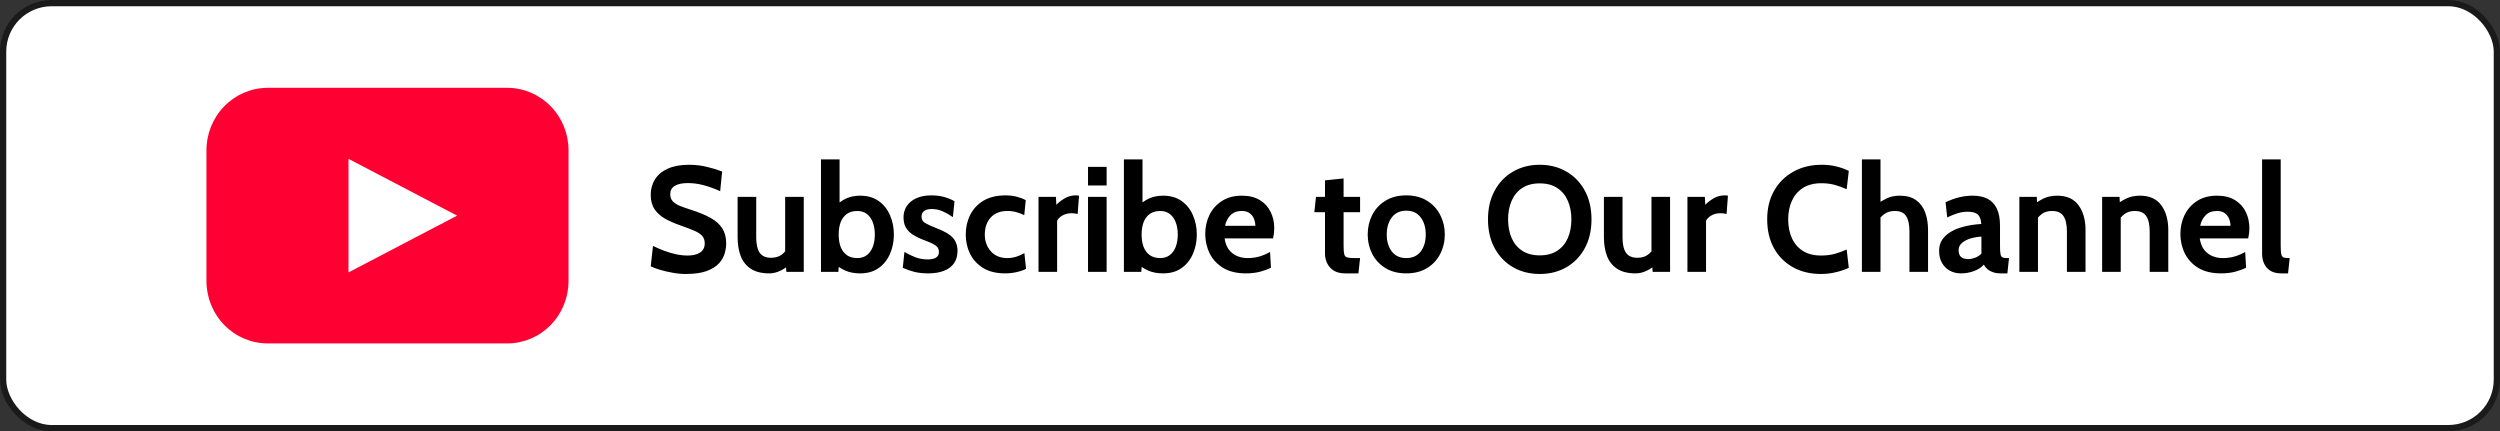 <?xml version="1.0" encoding="UTF-8"?>
<svg xmlns="http://www.w3.org/2000/svg" width="400" height="69" viewBox="0 0 400 69" fill="none">
  <rect x="0" y="0" width="400" height="69" fill="#333333" stroke="none"/>
  <rect x="0.5" y="0.5" width="398.998" height="68" rx="7.758" fill="white"></rect>
  <rect x="0.5" y="0.5" width="398.998" height="68" rx="7.758" stroke="#1A1A1A"></rect>
  <path d="M81.16 14.053H42.835C40.235 14.053 37.741 15.106 35.903 16.981C34.063 18.855 33.031 21.398 33.031 24.049V44.951C33.031 47.602 34.064 50.145 35.903 52.02C37.741 53.894 40.235 54.947 42.835 54.947H81.16C83.761 54.947 86.255 53.894 88.093 52.02C89.932 50.145 90.965 47.602 90.965 44.951V24.049C90.965 21.398 89.932 18.855 88.093 16.981C86.255 15.106 83.761 14.053 81.16 14.053ZM64.449 39.044L55.759 43.588V25.413L73.139 34.501L64.449 39.044Z" fill="#FF0033"></path>
  <path d="M109.685 43.836C109.005 43.836 108.305 43.768 107.585 43.632C106.865 43.504 106.197 43.348 105.581 43.164C104.965 42.972 104.477 42.788 104.117 42.612L104.477 39.348C105.037 39.62 105.621 39.872 106.229 40.104C106.837 40.336 107.461 40.524 108.101 40.668C108.741 40.812 109.389 40.884 110.045 40.884C110.861 40.884 111.517 40.724 112.013 40.404C112.509 40.084 112.757 39.596 112.757 38.94C112.757 38.436 112.617 38.032 112.337 37.728C112.057 37.416 111.629 37.14 111.053 36.9C110.477 36.652 109.741 36.372 108.845 36.06C107.949 35.748 107.145 35.396 106.433 35.004C105.721 34.604 105.157 34.1 104.741 33.492C104.325 32.884 104.117 32.108 104.117 31.164C104.117 30.236 104.345 29.412 104.801 28.692C105.257 27.964 105.937 27.396 106.841 26.988C107.753 26.572 108.885 26.364 110.237 26.364C111.261 26.364 112.237 26.48 113.165 26.712C114.093 26.936 114.885 27.18 115.541 27.444L115.229 30.588C114.285 30.164 113.397 29.844 112.565 29.628C111.741 29.404 110.901 29.292 110.045 29.292C109.149 29.292 108.457 29.44 107.969 29.736C107.481 30.032 107.237 30.476 107.237 31.068C107.237 31.54 107.373 31.92 107.645 32.208C107.917 32.496 108.305 32.744 108.809 32.952C109.313 33.152 109.917 33.364 110.621 33.588C111.837 33.972 112.857 34.396 113.681 34.86C114.513 35.316 115.137 35.872 115.553 36.528C115.977 37.176 116.189 37.98 116.189 38.94C116.189 39.42 116.113 39.944 115.961 40.512C115.809 41.072 115.509 41.604 115.061 42.108C114.613 42.612 113.957 43.028 113.093 43.356C112.237 43.676 111.101 43.836 109.685 43.836ZM123.106 43.74C121.858 43.74 120.862 43.492 120.118 42.996C119.374 42.5 118.838 41.82 118.51 40.956C118.182 40.084 118.018 39.084 118.018 37.956V31.5H120.994V37.956C120.994 39.068 121.178 39.896 121.546 40.44C121.922 40.976 122.53 41.244 123.37 41.244C124.042 41.244 124.598 41.084 125.038 40.764C125.486 40.444 125.858 39.996 126.154 39.42L125.626 40.932V31.5H128.602V43.5H125.818L125.674 41.412L126.322 42.252C126.034 42.62 125.578 42.96 124.954 43.272C124.338 43.584 123.722 43.74 123.106 43.74ZM137.62 43.74C136.708 43.74 135.92 43.592 135.256 43.296C134.592 43 133.972 42.596 133.396 42.084L134.284 41.46L134.14 43.5H131.356V25.5H134.332V33.492L133.612 33.036C134.14 32.492 134.728 32.068 135.376 31.764C136.032 31.46 136.78 31.308 137.62 31.308C138.796 31.308 139.784 31.592 140.584 32.16C141.384 32.728 141.988 33.484 142.396 34.428C142.812 35.372 143.02 36.404 143.02 37.524C143.02 38.644 142.812 39.676 142.396 40.62C141.988 41.564 141.384 42.32 140.584 42.888C139.784 43.456 138.796 43.74 137.62 43.74ZM137.188 41.292C137.78 41.292 138.284 41.132 138.7 40.812C139.116 40.492 139.432 40.052 139.648 39.492C139.864 38.924 139.972 38.268 139.972 37.524C139.972 36.78 139.864 36.128 139.648 35.568C139.432 35 139.116 34.556 138.7 34.236C138.284 33.916 137.78 33.756 137.188 33.756C136.492 33.756 135.924 33.916 135.484 34.236C135.044 34.556 134.716 35 134.5 35.568C134.292 36.128 134.188 36.78 134.188 37.524C134.188 38.268 134.292 38.924 134.5 39.492C134.716 40.052 135.044 40.492 135.484 40.812C135.924 41.132 136.492 41.292 137.188 41.292ZM148.499 43.74C147.707 43.74 146.991 43.664 146.351 43.512C145.719 43.36 145.083 43.14 144.443 42.852L144.707 40.308C145.323 40.668 145.927 40.96 146.519 41.184C147.119 41.4 147.747 41.508 148.403 41.508C148.995 41.508 149.447 41.412 149.759 41.22C150.071 41.028 150.227 40.724 150.227 40.308C150.227 39.996 150.143 39.74 149.975 39.54C149.815 39.34 149.571 39.16 149.243 39C148.915 38.84 148.507 38.668 148.019 38.484C147.283 38.212 146.655 37.916 146.135 37.596C145.623 37.276 145.231 36.892 144.959 36.444C144.695 35.988 144.563 35.428 144.563 34.764C144.563 34.076 144.743 33.468 145.103 32.94C145.463 32.412 145.975 32 146.639 31.704C147.303 31.408 148.091 31.26 149.003 31.26C149.763 31.26 150.443 31.344 151.043 31.512C151.651 31.68 152.211 31.908 152.723 32.196L152.459 34.74C151.923 34.364 151.383 34.056 150.839 33.816C150.295 33.568 149.699 33.444 149.051 33.444C148.539 33.444 148.143 33.548 147.863 33.756C147.583 33.964 147.443 34.26 147.443 34.644C147.443 35.108 147.639 35.456 148.031 35.688C148.423 35.92 149.051 36.204 149.915 36.54C150.475 36.756 150.959 36.98 151.367 37.212C151.783 37.444 152.127 37.7 152.399 37.98C152.671 38.26 152.871 38.58 152.999 38.94C153.135 39.292 153.203 39.7 153.203 40.164C153.203 40.924 153.019 41.572 152.651 42.108C152.291 42.636 151.759 43.04 151.055 43.32C150.359 43.6 149.507 43.74 148.499 43.74ZM160.808 43.74C159.432 43.74 158.276 43.46 157.34 42.9C156.412 42.332 155.708 41.58 155.228 40.644C154.756 39.7 154.52 38.66 154.52 37.524C154.52 36.38 154.756 35.336 155.228 34.392C155.7 33.44 156.408 32.68 157.352 32.112C158.296 31.544 159.48 31.26 160.904 31.26C161.576 31.26 162.184 31.336 162.728 31.488C163.272 31.632 163.736 31.812 164.12 32.028L163.88 34.428C163.512 34.236 163.096 34.076 162.632 33.948C162.176 33.82 161.696 33.756 161.192 33.756C160.04 33.756 159.148 34.104 158.516 34.8C157.884 35.496 157.568 36.404 157.568 37.524C157.568 38.588 157.892 39.484 158.54 40.212C159.188 40.932 160.064 41.292 161.168 41.292C161.64 41.292 162.104 41.224 162.56 41.088C163.024 40.944 163.472 40.748 163.904 40.5L164.168 43.02C163.752 43.236 163.248 43.408 162.656 43.536C162.072 43.672 161.456 43.74 160.808 43.74ZM166.162 43.5V31.5H168.946L169.018 32.772C169.322 32.436 169.75 32.1 170.302 31.764C170.854 31.428 171.458 31.26 172.114 31.26C172.306 31.26 172.482 31.276 172.642 31.308L172.426 34.236C172.25 34.188 172.074 34.156 171.898 34.14C171.73 34.124 171.562 34.116 171.394 34.116C170.89 34.116 170.43 34.232 170.014 34.464C169.598 34.696 169.306 34.98 169.138 35.316V43.5H166.162ZM174.083 43.5V31.5H177.059V43.5H174.083ZM174.083 29.676V26.7H177.059V29.676H174.083ZM186.089 43.74C185.177 43.74 184.389 43.592 183.725 43.296C183.061 43 182.441 42.596 181.865 42.084L182.753 41.46L182.609 43.5H179.825V25.5H182.801V33.492L182.081 33.036C182.609 32.492 183.197 32.068 183.845 31.764C184.501 31.46 185.249 31.308 186.089 31.308C187.265 31.308 188.253 31.592 189.053 32.16C189.853 32.728 190.457 33.484 190.865 34.428C191.281 35.372 191.489 36.404 191.489 37.524C191.489 38.644 191.281 39.676 190.865 40.62C190.457 41.564 189.853 42.32 189.053 42.888C188.253 43.456 187.265 43.74 186.089 43.74ZM185.657 41.292C186.249 41.292 186.753 41.132 187.169 40.812C187.585 40.492 187.901 40.052 188.117 39.492C188.333 38.924 188.441 38.268 188.441 37.524C188.441 36.78 188.333 36.128 188.117 35.568C187.901 35 187.585 34.556 187.169 34.236C186.753 33.916 186.249 33.756 185.657 33.756C184.961 33.756 184.393 33.916 183.953 34.236C183.513 34.556 183.185 35 182.969 35.568C182.761 36.128 182.657 36.78 182.657 37.524C182.657 38.268 182.761 38.924 182.969 39.492C183.185 40.052 183.513 40.492 183.953 40.812C184.393 41.132 184.961 41.292 185.657 41.292ZM199.344 43.74C197.896 43.74 196.688 43.452 195.72 42.876C194.76 42.292 194.04 41.524 193.56 40.572C193.08 39.612 192.84 38.564 192.84 37.428C192.84 36.332 193.064 35.32 193.512 34.392C193.968 33.464 194.632 32.72 195.504 32.16C196.376 31.592 197.44 31.308 198.696 31.308C199.848 31.308 200.808 31.544 201.576 32.016C202.344 32.488 202.92 33.12 203.304 33.912C203.688 34.696 203.88 35.564 203.88 36.516C203.88 36.78 203.864 37.048 203.832 37.32C203.8 37.584 203.752 37.86 203.688 38.148H195.936C196.048 38.892 196.28 39.496 196.632 39.96C196.992 40.416 197.428 40.752 197.94 40.968C198.46 41.184 199.016 41.292 199.608 41.292C200.304 41.292 200.952 41.204 201.552 41.028C202.152 40.844 202.704 40.604 203.208 40.308L203.352 42.828C202.896 43.068 202.328 43.28 201.648 43.464C200.968 43.648 200.2 43.74 199.344 43.74ZM196.008 36.132H200.856C200.856 35.772 200.788 35.412 200.652 35.052C200.516 34.684 200.288 34.376 199.968 34.128C199.656 33.88 199.232 33.756 198.696 33.756C197.928 33.756 197.324 33.98 196.884 34.428C196.444 34.876 196.152 35.444 196.008 36.132ZM215.214 43.74C214.462 43.74 213.85 43.588 213.378 43.284C212.906 42.972 212.558 42.576 212.334 42.096C212.11 41.616 211.998 41.116 211.998 40.596V33.948H210.294L210.558 31.5H211.998V28.86L214.974 28.548V31.5H217.614V33.948H214.974V39.372C214.974 39.98 215.01 40.42 215.082 40.692C215.154 40.956 215.318 41.124 215.574 41.196C215.83 41.26 216.238 41.292 216.798 41.292H217.614L217.35 43.74H215.214ZM225 43.74C223.696 43.74 222.584 43.456 221.664 42.888C220.744 42.32 220.04 41.564 219.552 40.62C219.072 39.676 218.832 38.644 218.832 37.524C218.832 36.396 219.072 35.356 219.552 34.404C220.04 33.452 220.744 32.692 221.664 32.124C222.584 31.548 223.696 31.26 225 31.26C226.304 31.26 227.416 31.548 228.336 32.124C229.256 32.692 229.956 33.452 230.436 34.404C230.924 35.356 231.168 36.396 231.168 37.524C231.168 38.644 230.924 39.676 230.436 40.62C229.956 41.564 229.256 42.32 228.336 42.888C227.416 43.456 226.304 43.74 225 43.74ZM225 41.292C226 41.292 226.768 40.944 227.304 40.248C227.848 39.544 228.12 38.636 228.12 37.524C228.12 36.396 227.848 35.48 227.304 34.776C226.768 34.064 226 33.708 225 33.708C224.008 33.708 223.24 34.064 222.696 34.776C222.152 35.48 221.88 36.396 221.88 37.524C221.88 38.636 222.152 39.544 222.696 40.248C223.24 40.944 224.008 41.292 225 41.292ZM246.358 43.836C244.758 43.836 243.334 43.476 242.086 42.756C240.838 42.028 239.858 41.012 239.146 39.708C238.434 38.396 238.078 36.86 238.078 35.1C238.078 33.34 238.434 31.808 239.146 30.504C239.858 29.192 240.838 28.176 242.086 27.456C243.334 26.728 244.758 26.364 246.358 26.364C247.958 26.364 249.382 26.728 250.63 27.456C251.878 28.176 252.858 29.192 253.57 30.504C254.282 31.808 254.638 33.34 254.638 35.1C254.638 36.86 254.282 38.396 253.57 39.708C252.858 41.012 251.878 42.028 250.63 42.756C249.382 43.476 247.958 43.836 246.358 43.836ZM246.358 40.86C247.478 40.86 248.414 40.612 249.166 40.116C249.918 39.62 250.482 38.94 250.858 38.076C251.234 37.204 251.422 36.212 251.422 35.1C251.422 33.988 251.234 33 250.858 32.136C250.482 31.264 249.918 30.58 249.166 30.084C248.414 29.588 247.478 29.34 246.358 29.34C245.238 29.34 244.302 29.588 243.55 30.084C242.798 30.58 242.234 31.264 241.858 32.136C241.482 33 241.294 33.988 241.294 35.1C241.294 36.212 241.482 37.204 241.858 38.076C242.234 38.94 242.798 39.62 243.55 40.116C244.302 40.612 245.238 40.86 246.358 40.86ZM261.715 43.74C260.467 43.74 259.471 43.492 258.727 42.996C257.983 42.5 257.447 41.82 257.119 40.956C256.791 40.084 256.627 39.084 256.627 37.956V31.5H259.603V37.956C259.603 39.068 259.787 39.896 260.155 40.44C260.531 40.976 261.139 41.244 261.979 41.244C262.651 41.244 263.207 41.084 263.647 40.764C264.095 40.444 264.467 39.996 264.763 39.42L264.235 40.932V31.5H267.211V43.5H264.427L264.283 41.412L264.931 42.252C264.643 42.62 264.187 42.96 263.563 43.272C262.947 43.584 262.331 43.74 261.715 43.74ZM269.99 43.5V31.5H272.774L272.846 32.772C273.15 32.436 273.578 32.1 274.13 31.764C274.682 31.428 275.286 31.26 275.942 31.26C276.134 31.26 276.31 31.276 276.47 31.308L276.254 34.236C276.078 34.188 275.902 34.156 275.726 34.14C275.558 34.124 275.39 34.116 275.222 34.116C274.718 34.116 274.258 34.232 273.842 34.464C273.426 34.696 273.134 34.98 272.966 35.316V43.5H269.99ZM291.366 43.836C289.662 43.836 288.162 43.476 286.866 42.756C285.57 42.028 284.558 41.012 283.83 39.708C283.11 38.396 282.75 36.86 282.75 35.1C282.75 33.34 283.122 31.808 283.866 30.504C284.618 29.192 285.65 28.176 286.962 27.456C288.274 26.728 289.774 26.364 291.462 26.364C292.35 26.364 293.162 26.46 293.898 26.652C294.634 26.836 295.27 27.068 295.806 27.348L295.47 30.276C294.862 29.996 294.234 29.768 293.586 29.592C292.946 29.408 292.23 29.316 291.438 29.316C290.262 29.316 289.278 29.564 288.486 30.06C287.702 30.556 287.11 31.24 286.71 32.112C286.31 32.984 286.11 33.98 286.11 35.1C286.11 36.22 286.306 37.216 286.698 38.088C287.09 38.96 287.674 39.644 288.45 40.14C289.234 40.636 290.206 40.884 291.366 40.884C292.174 40.884 292.898 40.796 293.538 40.62C294.178 40.444 294.822 40.212 295.47 39.924L295.806 42.852C295.174 43.148 294.478 43.384 293.718 43.56C292.966 43.744 292.182 43.836 291.366 43.836ZM297.903 43.5V25.5H300.879V33.252L300.207 32.724C300.711 32.372 301.259 32.048 301.851 31.752C302.443 31.456 303.151 31.308 303.975 31.308C305.031 31.308 305.891 31.544 306.555 32.016C307.219 32.48 307.707 33.128 308.019 33.96C308.331 34.784 308.487 35.74 308.487 36.828V43.5H305.511V37.044C305.511 35.924 305.331 35.096 304.971 34.56C304.611 34.024 304.023 33.756 303.207 33.756C302.511 33.756 301.939 33.92 301.491 34.248C301.051 34.568 300.663 35.004 300.327 35.556L300.879 33.948V43.5H297.903ZM313.738 43.74C313.098 43.74 312.514 43.6 311.986 43.32C311.458 43.032 311.038 42.62 310.726 42.084C310.414 41.548 310.258 40.9 310.258 40.14C310.258 39.46 310.414 38.88 310.726 38.4C311.046 37.912 311.462 37.508 311.974 37.188C312.494 36.86 313.054 36.604 313.654 36.42C314.262 36.228 314.858 36.088 315.442 36C316.034 35.912 316.554 35.86 317.002 35.844C316.97 35.156 316.794 34.656 316.474 34.344C316.154 34.032 315.61 33.876 314.842 33.876C314.306 33.876 313.782 33.952 313.27 34.104C312.766 34.248 312.194 34.476 311.554 34.788L311.29 32.364C312.01 32.012 312.73 31.748 313.45 31.572C314.178 31.396 314.914 31.308 315.658 31.308C316.554 31.308 317.326 31.468 317.974 31.788C318.622 32.108 319.122 32.624 319.474 33.336C319.826 34.04 320.002 34.972 320.002 36.132V39.372C320.002 39.972 320.03 40.408 320.086 40.68C320.142 40.944 320.246 41.112 320.398 41.184C320.55 41.256 320.77 41.292 321.058 41.292H321.442L321.178 43.74H320.098C319.65 43.74 319.25 43.68 318.898 43.56C318.554 43.448 318.258 43.288 318.01 43.08C317.762 42.872 317.562 42.628 317.41 42.348C317.018 42.788 316.486 43.132 315.814 43.38C315.15 43.62 314.458 43.74 313.738 43.74ZM314.986 41.46C315.25 41.46 315.578 41.392 315.97 41.256C316.362 41.112 316.714 40.892 317.026 40.596V37.86C316.466 37.884 315.906 37.976 315.346 38.136C314.786 38.296 314.318 38.532 313.942 38.844C313.566 39.156 313.378 39.548 313.378 40.02C313.378 40.508 313.506 40.872 313.762 41.112C314.018 41.344 314.426 41.46 314.986 41.46ZM323.099 43.5V31.5H325.883L326.003 33.732L325.307 32.82C325.763 32.436 326.307 32.088 326.939 31.776C327.571 31.464 328.307 31.308 329.147 31.308C330.683 31.308 331.823 31.82 332.567 32.844C333.311 33.86 333.683 35.18 333.683 36.804V43.5H330.707V37.044C330.707 35.924 330.519 35.096 330.143 34.56C329.775 34.024 329.171 33.756 328.331 33.756C327.651 33.756 327.095 33.924 326.663 34.26C326.231 34.588 325.851 35.028 325.523 35.58L326.075 34.116V43.5H323.099ZM336.341 43.5V31.5H339.125L339.245 33.732L338.549 32.82C339.005 32.436 339.549 32.088 340.181 31.776C340.813 31.464 341.549 31.308 342.389 31.308C343.925 31.308 345.065 31.82 345.809 32.844C346.553 33.86 346.925 35.18 346.925 36.804V43.5H343.949V37.044C343.949 35.924 343.761 35.096 343.385 34.56C343.017 34.024 342.413 33.756 341.573 33.756C340.893 33.756 340.337 33.924 339.905 34.26C339.473 34.588 339.093 35.028 338.765 35.58L339.317 34.116V43.5H336.341ZM355.367 43.74C353.919 43.74 352.711 43.452 351.743 42.876C350.783 42.292 350.063 41.524 349.583 40.572C349.103 39.612 348.863 38.564 348.863 37.428C348.863 36.332 349.087 35.32 349.535 34.392C349.991 33.464 350.655 32.72 351.527 32.16C352.399 31.592 353.463 31.308 354.719 31.308C355.871 31.308 356.831 31.544 357.599 32.016C358.367 32.488 358.943 33.12 359.327 33.912C359.711 34.696 359.903 35.564 359.903 36.516C359.903 36.78 359.887 37.048 359.855 37.32C359.823 37.584 359.775 37.86 359.711 38.148H351.959C352.071 38.892 352.303 39.496 352.655 39.96C353.015 40.416 353.451 40.752 353.963 40.968C354.483 41.184 355.039 41.292 355.631 41.292C356.327 41.292 356.975 41.204 357.575 41.028C358.175 40.844 358.727 40.604 359.231 40.308L359.375 42.828C358.919 43.068 358.351 43.28 357.671 43.464C356.991 43.648 356.223 43.74 355.367 43.74ZM352.031 36.132H356.879C356.879 35.772 356.811 35.412 356.675 35.052C356.539 34.684 356.311 34.376 355.991 34.128C355.679 33.88 355.255 33.756 354.719 33.756C353.951 33.756 353.347 33.98 352.907 34.428C352.467 34.876 352.175 35.444 352.031 36.132ZM365.007 43.74C364.295 43.74 363.711 43.6 363.255 43.32C362.807 43.032 362.475 42.652 362.259 42.18C362.043 41.7 361.935 41.172 361.935 40.596V25.5H364.911V39.372C364.911 40.012 364.947 40.468 365.019 40.74C365.099 41.004 365.243 41.164 365.451 41.22C365.659 41.268 365.959 41.292 366.351 41.292L366.087 43.74H365.007Z" fill="black"></path>
</svg>
